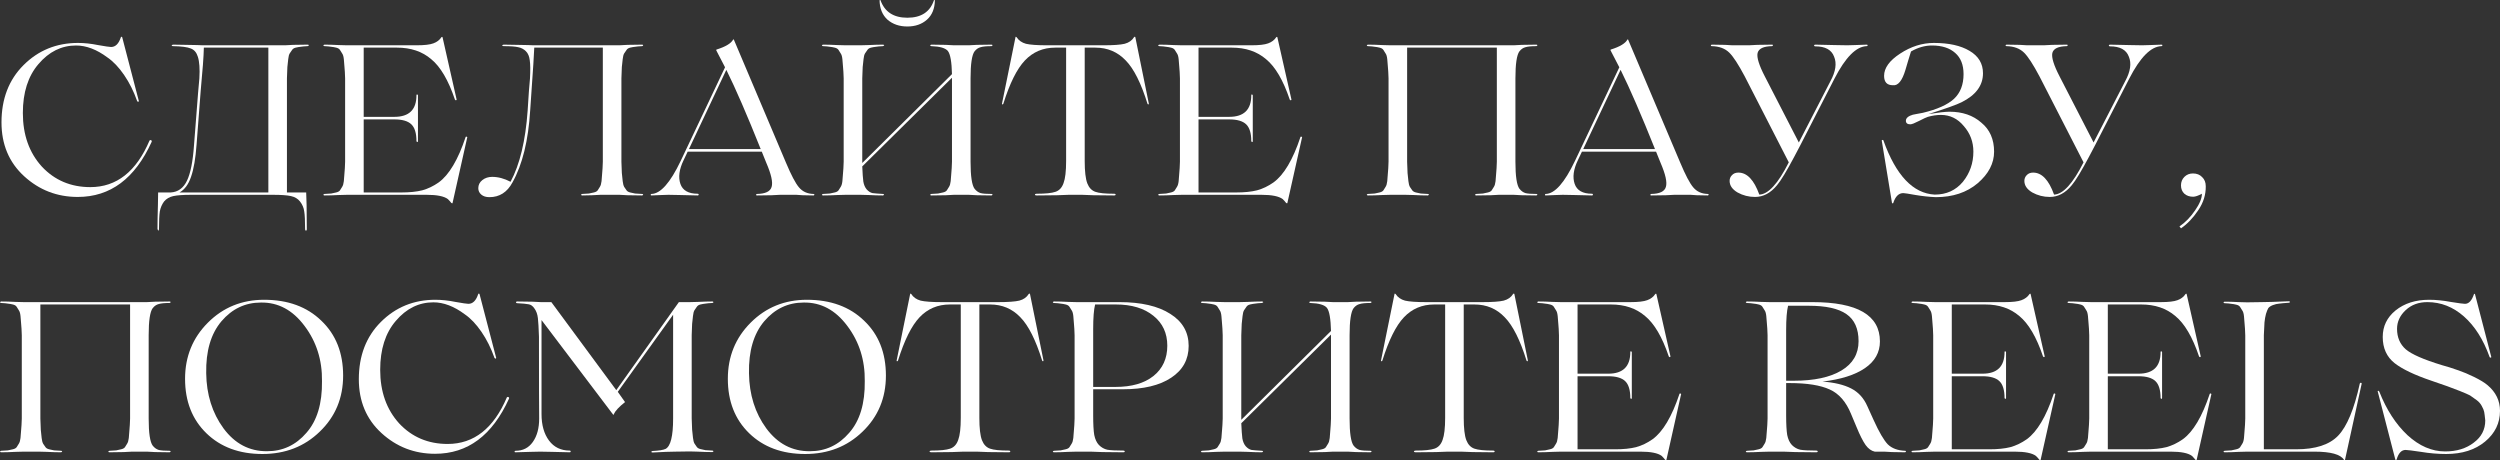 <?xml version="1.0" encoding="UTF-8"?> <svg xmlns="http://www.w3.org/2000/svg" viewBox="0 0 983.113 180.968" fill="none"><rect x="0" y="0" width="983.113" height="180.968" fill="#333333" stroke="none"/><path d="M30.576 77.448C22.456 77.448 15.428 74.732 9.492 69.3C3.556 63.868 0.588 56.812 0.588 48.132C0.588 38.892 3.472 31.388 9.24 25.62C15.064 19.796 22.204 16.884 30.66 16.884C33.18 16.884 35.812 17.164 38.556 17.724C41.412 18.228 43.12 18.48 43.68 18.48C45.416 18.48 46.704 17.192 47.544 14.616C47.712 14.392 47.88 14.392 48.048 14.616L54.6 39.732C54.6 39.844 54.544 39.928 54.432 39.984C54.376 40.04 54.292 40.04 54.18 39.984C54.068 39.928 53.984 39.844 53.928 39.732C52.584 35.924 50.876 32.508 48.804 29.484C46.732 26.46 44.548 24.164 42.252 22.596C38.052 19.46 33.936 17.892 29.904 17.892C24.192 17.892 19.264 20.328 15.12 25.2C11.032 29.96 8.988 36.372 8.988 44.436C8.988 53.004 11.48 60.032 16.464 65.52C21.504 70.896 27.86 73.584 35.532 73.584C45.836 73.584 53.592 67.48 58.8 55.272C59.024 55.048 59.248 55.02 59.472 55.188C59.696 55.3 59.752 55.496 59.64 55.776C53.088 70.224 43.4 77.448 30.576 77.448Z" fill="white"></path><path d="M120.986 17.556C121.266 17.556 121.434 17.64 121.49 17.808C121.434 17.92 121.266 18.032 120.986 18.144C119.754 18.2 118.83 18.284 118.214 18.396C117.654 18.452 117.01 18.564 116.282 18.732C115.61 18.9 115.134 19.208 114.854 19.656C114.574 20.048 114.266 20.496 113.93 21C113.65 21.448 113.454 22.204 113.342 23.268C113.23 24.276 113.118 25.312 113.006 26.376C112.95 27.44 112.894 28.924 112.838 30.828V75.684H120.398V75.432L120.566 80.64C120.622 84.112 120.65 87.248 120.65 90.048C120.65 90.384 120.594 90.58 120.482 90.636C120.37 90.748 120.258 90.748 120.146 90.636C120.034 90.524 119.978 90.328 119.978 90.048C119.978 86.8 119.866 84.504 119.642 83.16C119.474 81.76 118.914 80.444 117.962 79.212C117.122 78.148 115.946 77.448 114.434 77.112C112.922 76.776 110.57 76.608 107.378 76.608H75.206C72.014 76.608 69.662 76.776 68.15 77.112C66.638 77.448 65.434 78.148 64.538 79.212C63.698 80.332 63.138 81.62 62.857 83.076C62.634 84.532 62.522 86.856 62.522 90.048C62.522 90.384 62.438 90.608 62.27 90.72C62.158 90.608 62.046 90.384 61.934 90.048C61.934 87.248 61.99 84.112 62.102 80.64L62.186 75.432V75.684H67.142C69.997 75.516 72.126 73.976 73.526 71.064C74.926 68.152 75.85 63.476 76.298 57.036L77.894 36.54L78.398 30.828C78.622 27.076 78.426 24.248 77.81 22.344C77.306 20.664 76.382 19.572 75.038 19.068C73.694 18.508 71.342 18.2 67.982 18.144C67.758 18.144 67.59 18.06 67.478 17.892C67.534 17.78 67.702 17.668 67.982 17.556C69.662 17.556 71.398 17.584 73.19 17.64C74.982 17.64 76.466 17.668 77.642 17.724C78.818 17.78 79.518 17.808 79.742 17.808H112.166L115.274 17.64C117.346 17.584 119.25 17.556 120.986 17.556ZM70.586 75.684H105.53V18.732H80.162C80.106 21.98 79.686 27.72 78.902 35.952L77.306 56.784C76.914 62.272 76.186 66.528 75.122 69.552C74.114 72.52 72.602 74.564 70.586 75.684Z" fill="white"></path><path d="M183.092 53.928C183.204 53.648 183.428 53.648 183.764 53.928L177.968 79.8C177.912 80.024 177.744 80.024 177.465 79.8C177.185 79.408 176.736 78.904 176.12 78.288C174.608 77.168 171.837 76.608 167.804 76.608H136.472C136.416 76.608 135.352 76.636 133.28 76.692C131.208 76.804 129.304 76.86 127.568 76.86C127.401 76.86 127.261 76.776 127.149 76.608C127.205 76.44 127.345 76.328 127.568 76.272C128.801 76.216 129.696 76.16 130.256 76.104C130.873 75.992 131.516 75.852 132.189 75.684C132.916 75.516 133.42 75.236 133.7 74.844C133.981 74.396 134.261 73.948 134.541 73.5C134.876 72.996 135.1 72.24 135.212 71.232C135.324 70.168 135.408 69.104 135.464 68.04C135.576 66.976 135.66 65.492 135.716 63.588V30.828C135.66 28.924 135.576 27.44 135.464 26.376C135.408 25.312 135.324 24.276 135.212 23.268C135.1 22.204 134.876 21.448 134.541 21C134.261 20.496 133.981 20.048 133.7 19.656C133.42 19.208 132.916 18.9 132.189 18.732C131.516 18.564 130.873 18.452 130.256 18.396C129.696 18.284 128.801 18.2 127.568 18.144C127.401 18.144 127.261 18.06 127.149 17.892C127.205 17.724 127.345 17.612 127.568 17.556C129.304 17.556 131.208 17.612 133.28 17.724C135.352 17.78 136.416 17.808 136.472 17.808H163.856C166.881 17.808 169.064 17.556 170.409 17.052C171.809 16.548 172.872 15.736 173.601 14.616C173.769 14.448 173.909 14.448 174.021 14.616L179.564 39.144C179.564 39.256 179.508 39.34 179.397 39.396C179.341 39.452 179.257 39.452 179.145 39.396C179.033 39.34 178.949 39.256 178.893 39.144C176.316 31.528 173.208 26.236 169.568 23.268C166.04 20.244 161.56 18.732 156.128 18.732H143.025V45.948H155.12C160.889 45.948 163.772 43.12 163.772 37.464C163.772 37.24 163.856 37.128 164.024 37.128C164.192 37.184 164.304 37.296 164.361 37.464V55.524C164.361 55.748 164.276 55.86 164.108 55.86C163.94 55.804 163.828 55.692 163.772 55.524C163.772 52.388 163.101 50.176 161.756 48.888C160.412 47.6 158.2 46.956 155.12 46.956H143.025V75.684H157.809C161.057 75.684 163.8 75.404 166.04 74.844C168.281 74.228 170.437 73.192 172.508 71.736C176.596 68.768 180.124 62.832 183.092 53.928Z" fill="white"></path><path d="M252.515 76.272C252.74 76.272 252.88 76.356 252.935 76.524C252.88 76.692 252.74 76.804 252.515 76.86C250.835 76.86 248.932 76.832 246.804 76.776L243.612 76.608H237.732C237.564 76.608 237.032 76.608 236.136 76.608C235.296 76.664 234.176 76.72 232.776 76.776C231.432 76.832 230.144 76.86 228.912 76.86C228.744 76.86 228.604 76.776 228.492 76.608C228.548 76.44 228.688 76.328 228.912 76.272C230.144 76.216 231.04 76.16 231.6 76.104C232.216 75.992 232.86 75.852 233.532 75.684C234.26 75.516 234.764 75.236 235.044 74.844C235.324 74.396 235.604 73.948 235.884 73.5C236.22 72.996 236.444 72.24 236.556 71.232C236.668 70.168 236.752 69.104 236.808 68.04C236.92 66.976 237.004 65.492 237.06 63.588V18.732H210.096C209.984 21.644 209.62 27.384 209.004 35.952L208.5 43.344C207.772 55.272 205.448 64.736 201.528 71.736C199.456 75.6 196.432 77.532 192.456 77.532C191.112 77.532 190.048 77.196 189.264 76.524C188.48 75.852 188.088 75.012 188.088 74.004C188.088 72.716 188.62 71.652 189.684 70.812C190.748 69.972 192.036 69.552 193.548 69.552C195.9 69.552 198.308 70.196 200.772 71.484C204.412 64.708 206.652 55.384 207.492 43.512L207.996 35.784C208.22 33.264 208.36 31.612 208.416 30.828C208.584 27.636 208.556 25.284 208.332 23.772C208.164 22.204 207.66 21 206.82 20.16C205.98 19.32 204.972 18.788 203.796 18.564C202.62 18.284 200.716 18.144 198.084 18.144C197.748 18.144 197.552 18.06 197.496 17.892C197.44 17.836 197.524 17.752 197.748 17.64L198.084 17.556C199.708 17.556 201.416 17.584 203.208 17.64C205 17.64 206.484 17.668 207.66 17.724C208.836 17.78 209.536 17.808 209.76 17.808H243.612L246.804 17.64C248.932 17.584 250.835 17.556 252.515 17.556C252.74 17.556 252.88 17.64 252.935 17.808C252.88 17.976 252.74 18.088 252.515 18.144C251.285 18.2 250.36 18.284 249.744 18.396C249.184 18.452 248.54 18.564 247.812 18.732C247.14 18.9 246.664 19.208 246.384 19.656C246.104 20.048 245.796 20.496 245.46 21C245.18 21.448 244.984 22.204 244.872 23.268C244.76 24.276 244.648 25.312 244.536 26.376C244.48 27.44 244.424 28.924 244.368 30.828V63.588C244.424 65.492 244.48 66.976 244.536 68.04C244.648 69.104 244.76 70.168 244.872 71.232C244.984 72.24 245.18 72.996 245.46 73.5C245.796 73.948 246.104 74.396 246.384 74.844C246.664 75.236 247.14 75.516 247.812 75.684C248.54 75.852 249.184 75.992 249.744 76.104C250.36 76.16 251.285 76.216 252.515 76.272Z" fill="white"></path><path d="M319.895 76.272C320.175 76.272 320.288 76.384 320.233 76.608C320.175 76.776 320.065 76.86 319.895 76.86C318.666 76.86 317.236 76.832 315.614 76.776L313.176 76.608H306.707L303.433 76.776C301.248 76.832 299.316 76.86 297.636 76.86C297.414 76.86 297.301 76.776 297.301 76.608C297.356 76.44 297.469 76.328 297.636 76.272C300.996 76.216 302.928 75.292 303.433 73.5C303.993 71.708 303.293 68.544 301.333 64.008L299.568 59.64H270.42L268.825 63C267.088 66.584 266.668 69.692 267.565 72.324C268.46 74.9 270.727 76.188 274.369 76.188C274.537 76.188 274.649 76.244 274.704 76.356C274.759 76.468 274.759 76.58 274.704 76.692C274.649 76.804 274.537 76.86 274.369 76.86C273.079 76.86 270.757 76.804 267.395 76.692C265.715 76.636 264.203 76.608 262.861 76.608C262.076 76.608 261.181 76.636 260.171 76.692C258.269 76.804 256.924 76.86 256.139 76.86C255.972 76.86 255.889 76.776 255.889 76.608C255.889 76.384 255.972 76.272 256.139 76.272C259.724 76.216 263.561 71.904 267.648 63.336L285.12 26.46L281.676 19.824C281.621 19.656 281.648 19.544 281.761 19.488C285.345 18.368 287.527 17.052 288.312 15.54C288.367 15.484 288.452 15.484 288.565 15.54L309.059 63.924C311.132 68.852 312.841 72.1 314.184 73.668C315.584 75.348 317.488 76.216 319.895 76.272ZM270.925 58.632H299.148C293.772 45.192 289.265 34.804 285.625 27.468L270.925 58.632Z" fill="white"></path><path d="M345.884 0.084L346.219 0C347.844 4.648 351.371 6.972 356.803 6.972C362.292 6.972 365.792 4.648 367.304 0L367.639 0.084C367.584 3.388 366.546 5.936 364.532 7.728C362.514 9.52 359.94 10.416 356.803 10.416C353.668 10.416 351.064 9.52 348.991 7.728C346.974 5.88 345.939 3.332 345.884 0.084ZM389.898 76.272C390.123 76.272 390.263 76.356 390.318 76.524C390.263 76.692 390.123 76.804 389.898 76.86C388.218 76.86 386.316 76.832 384.186 76.776L380.994 76.608H375.115L371.923 76.776C369.796 76.832 367.891 76.86 366.211 76.86C365.987 76.86 365.847 76.776 365.792 76.608C365.847 76.44 365.987 76.328 366.211 76.272C367.444 76.216 368.339 76.16 368.899 76.104C369.516 75.992 370.158 75.852 370.831 75.684C371.558 75.516 372.063 75.236 372.343 74.844C372.623 74.396 372.903 73.948 373.183 73.5C373.52 72.996 373.743 72.24 373.855 71.232C373.968 70.168 374.05 69.104 374.108 68.04C374.22 66.976 374.303 65.492 374.36 63.588V30.576L339.08 65.436C339.19 68.124 339.33 70.112 339.5 71.4C339.723 72.688 340.17 73.724 340.843 74.508C341.572 75.292 342.327 75.768 343.112 75.936C343.952 76.048 345.324 76.16 347.227 76.272C347.452 76.272 347.592 76.356 347.647 76.524C347.592 76.692 347.452 76.804 347.227 76.86C345.547 76.86 343.672 76.804 341.6 76.692C339.528 76.636 338.463 76.608 338.408 76.608H332.526C332.471 76.608 331.406 76.636 329.334 76.692C327.264 76.804 325.36 76.86 323.622 76.86C323.455 76.86 323.315 76.776 323.202 76.608C323.26 76.44 323.4 76.328 323.622 76.272C324.855 76.216 325.752 76.16 326.312 76.104C326.927 75.992 327.572 75.852 328.244 75.684C328.972 75.516 329.474 75.236 329.754 74.844C330.034 74.396 330.314 73.948 330.596 73.5C330.931 72.996 331.156 72.24 331.266 71.232C331.379 70.168 331.464 69.104 331.519 68.04C331.631 66.976 331.716 65.492 331.771 63.588V30.828C331.716 28.924 331.631 27.44 331.519 26.376C331.464 25.312 331.379 24.276 331.266 23.268C331.156 22.204 330.931 21.448 330.596 21C330.314 20.496 330.034 20.048 329.754 19.656C329.474 19.208 328.972 18.9 328.244 18.732C327.572 18.564 326.927 18.452 326.312 18.396C325.752 18.284 324.855 18.2 323.622 18.144C323.455 18.144 323.315 18.06 323.202 17.892C323.26 17.724 323.4 17.612 323.622 17.556C325.36 17.556 327.264 17.612 329.334 17.724C331.406 17.78 332.471 17.808 332.526 17.808H338.408C338.463 17.808 339.528 17.78 341.6 17.724C343.672 17.612 345.547 17.556 347.227 17.556C347.452 17.556 347.619 17.64 347.732 17.808C347.674 17.92 347.507 18.032 347.227 18.144C345.994 18.2 345.072 18.284 344.455 18.396C343.895 18.452 343.252 18.564 342.522 18.732C341.852 18.9 341.375 19.208 341.095 19.656C340.815 20.048 340.508 20.496 340.17 21C339.89 21.448 339.695 22.204 339.583 23.268C339.47 24.276 339.36 25.312 339.248 26.376C339.19 27.44 339.135 28.924 339.08 30.828V64.092L374.36 29.148C374.248 24.332 373.715 21.308 372.763 20.076C371.811 18.9 369.626 18.256 366.211 18.144C365.987 18.144 365.847 18.06 365.792 17.892C365.847 17.724 365.987 17.612 366.211 17.556C367.891 17.556 369.796 17.584 371.923 17.64L375.115 17.808H380.994L384.186 17.64C386.316 17.584 388.218 17.556 389.898 17.556C390.123 17.556 390.263 17.64 390.318 17.808C390.263 17.976 390.123 18.088 389.898 18.144C387.938 18.144 386.511 18.284 385.616 18.564C384.719 18.788 383.934 19.32 383.264 20.16C382.199 21.56 381.667 25.116 381.667 30.828V63.588C381.667 69.3 382.199 72.856 383.264 74.256C383.934 75.096 384.719 75.656 385.616 75.936C386.511 76.16 387.938 76.272 389.898 76.272Z" fill="white"></path><path d="M425.546 76.608H420.254L415.72 76.776C412.75 76.832 410.063 76.86 407.656 76.86C407.206 76.86 406.983 76.748 406.983 76.524C407.038 76.3 407.263 76.188 407.656 76.188C411.128 76.188 413.59 75.936 415.047 75.432C416.559 74.928 417.622 73.78 418.239 71.988C418.912 70.196 419.247 67.312 419.247 63.336V18.732H414.962C410.203 18.732 406.226 20.412 403.034 23.772C399.899 27.076 397.07 32.76 394.55 40.824C394.438 40.992 394.298 41.076 394.13 41.076C394.018 41.02 393.99 40.88 394.048 40.656L399.339 14.616C399.394 14.392 399.534 14.392 399.759 14.616C400.599 15.904 401.832 16.772 403.454 17.22C405.134 17.612 407.878 17.808 411.688 17.808H434.03C437.839 17.808 440.584 17.612 442.263 17.22C443.943 16.772 445.175 15.904 445.958 14.616C446.183 14.392 446.35 14.392 446.463 14.616L451.755 40.656C451.81 40.88 451.755 41.02 451.587 41.076C451.475 41.076 451.362 40.992 451.25 40.824C448.73 32.704 445.875 27.02 442.683 23.772C439.491 20.412 435.514 18.732 430.755 18.732H426.556V63.336C426.556 67.368 426.891 70.28 427.563 72.072C428.235 73.808 429.298 74.928 430.755 75.432C432.155 75.936 434.619 76.188 438.146 76.188C438.371 76.188 438.539 76.244 438.651 76.356C438.764 76.468 438.764 76.58 438.651 76.692C438.594 76.804 438.426 76.86 438.146 76.86C435.739 76.86 433.022 76.832 429.998 76.776L425.546 76.608Z" fill="white"></path><path d="M511.381 53.928C511.494 53.648 511.719 53.648 512.054 53.928L506.257 79.8C506.202 80.024 506.035 80.024 505.755 79.8C505.475 79.408 505.025 78.904 504.41 78.288C502.897 77.168 500.125 76.608 496.093 76.608H464.763C464.705 76.608 463.64 76.636 461.571 76.692C459.498 76.804 457.594 76.86 455.856 76.86C455.689 76.86 455.549 76.776 455.437 76.608C455.494 76.44 455.634 76.328 455.856 76.272C457.089 76.216 457.986 76.16 458.546 76.104C459.161 75.992 459.806 75.852 460.478 75.684C461.206 75.516 461.711 75.236 461.991 74.844C462.271 74.396 462.551 73.948 462.831 73.5C463.165 72.996 463.39 72.24 463.5 71.232C463.613 70.168 463.698 69.104 463.753 68.04C463.865 66.976 463.95 65.492 464.005 63.588V30.828C463.95 28.924 463.865 27.44 463.753 26.376C463.698 25.312 463.613 24.276 463.5 23.268C463.39 22.204 463.165 21.448 462.831 21C462.551 20.496 462.271 20.048 461.991 19.656C461.711 19.208 461.206 18.9 460.478 18.732C459.806 18.564 459.161 18.452 458.546 18.396C457.986 18.284 457.089 18.2 455.856 18.144C455.689 18.144 455.549 18.06 455.437 17.892C455.494 17.724 455.634 17.612 455.856 17.556C457.594 17.556 459.498 17.612 461.571 17.724C463.64 17.78 464.705 17.808 464.763 17.808H492.146C495.169 17.808 497.353 17.556 498.698 17.052C500.098 16.548 501.163 15.736 501.89 14.616C502.058 14.448 502.198 14.448 502.31 14.616L507.854 39.144C507.854 39.256 507.797 39.34 507.687 39.396C507.629 39.452 507.547 39.452 507.434 39.396C507.322 39.34 507.237 39.256 507.182 39.144C504.605 31.528 501.498 26.236 497.858 23.268C494.329 20.244 489.849 18.732 484.418 18.732H471.314V45.948H483.41C489.177 45.948 492.061 43.12 492.061 37.464C492.061 37.24 492.146 37.128 492.314 37.128C492.481 37.184 492.594 37.296 492.649 37.464V55.524C492.649 55.748 492.566 55.86 492.396 55.86C492.229 55.804 492.116 55.692 492.061 55.524C492.061 52.388 491.389 50.176 490.047 48.888C488.702 47.6 486.49 46.956 483.41 46.956H471.314V75.684H486.097C489.347 75.684 492.089 75.404 494.329 74.844C496.571 74.228 498.726 73.192 500.798 71.736C504.885 68.768 508.414 62.832 511.381 53.928Z" fill="white"></path><path d="M604.166 76.272C604.388 76.272 604.528 76.356 604.586 76.524C604.528 76.692 604.388 76.804 604.166 76.86C602.486 76.86 600.581 76.832 598.454 76.776L595.262 76.608H589.38L586.188 76.776C584.061 76.832 582.156 76.86 580.477 76.86C580.252 76.86 580.114 76.776 580.057 76.608C580.114 76.44 580.252 76.328 580.477 76.272C581.709 76.216 582.604 76.16 583.164 76.104C583.781 75.992 584.426 75.852 585.096 75.684C585.826 75.516 586.328 75.236 586.608 74.844C586.888 74.396 587.168 73.948 587.448 73.5C587.786 72.996 588.008 72.24 588.121 71.232C588.233 70.168 588.318 69.104 588.373 68.04C588.486 66.976 588.568 65.492 588.625 63.588V18.732H553.345V63.588C553.4 65.492 553.458 66.976 553.513 68.04C553.625 69.104 553.738 70.168 553.848 71.232C553.96 72.24 554.158 72.996 554.438 73.5C554.773 73.948 555.08 74.396 555.36 74.844C555.64 75.236 556.118 75.516 556.79 75.684C557.517 75.852 558.16 75.992 558.72 76.104C559.337 76.16 560.262 76.216 561.492 76.272C561.717 76.272 561.857 76.356 561.912 76.524C561.857 76.692 561.717 76.804 561.492 76.86C559.812 76.86 557.937 76.804 555.865 76.692C553.793 76.636 552.728 76.608 552.673 76.608H546.794C546.736 76.608 545.674 76.636 543.602 76.692C541.53 76.804 539.625 76.86 537.89 76.86C537.72 76.86 537.58 76.776 537.47 76.608C537.525 76.44 537.665 76.328 537.89 76.272C539.12 76.216 540.017 76.16 540.577 76.104C541.192 75.992 541.837 75.852 542.509 75.684C543.237 75.516 543.742 75.236 544.022 74.844C544.302 74.396 544.582 73.948 544.862 73.5C545.197 72.996 545.422 72.24 545.534 71.232C545.644 70.168 545.729 69.104 545.784 68.04C545.896 66.976 545.981 65.492 546.036 63.588V30.828C545.981 28.924 545.896 27.44 545.784 26.376C545.729 25.312 545.644 24.276 545.534 23.268C545.422 22.204 545.197 21.448 544.862 21C544.582 20.496 544.302 20.048 544.022 19.656C543.742 19.208 543.237 18.9 542.509 18.732C541.837 18.564 541.192 18.452 540.577 18.396C540.017 18.284 539.12 18.2 537.89 18.144C537.72 18.144 537.58 18.06 537.47 17.892C537.525 17.724 537.665 17.612 537.89 17.556C539.625 17.556 541.53 17.612 543.602 17.724C545.674 17.78 546.736 17.808 546.794 17.808H595.262L598.454 17.64C600.581 17.584 602.486 17.556 604.166 17.556C604.388 17.556 604.528 17.64 604.586 17.808C604.528 17.976 604.388 18.088 604.166 18.144C602.206 18.144 600.776 18.284 599.881 18.564C598.984 18.788 598.202 19.32 597.529 20.16C596.464 21.56 595.932 25.116 595.932 30.828V63.588C595.932 69.3 596.464 72.856 597.529 74.256C598.202 75.096 598.984 75.656 599.881 75.936C600.776 76.16 602.206 76.272 604.166 76.272Z" fill="white"></path><path d="M671.564 76.272C671.844 76.272 671.956 76.384 671.901 76.608C671.844 76.776 671.731 76.86 671.564 76.86C670.332 76.86 668.904 76.832 667.28 76.776L664.845 76.608H658.376L655.101 76.776C652.917 76.832 650.984 76.86 649.305 76.86C649.08 76.86 648.97 76.776 648.97 76.608C649.025 76.44 649.137 76.328 649.305 76.272C652.664 76.216 654.596 75.292 655.101 73.5C655.661 71.708 654.961 68.544 653.002 64.008L651.237 59.64H622.088L620.494 63C618.756 66.584 618.336 69.692 619.231 72.324C620.129 74.9 622.396 76.188 626.035 76.188C626.205 76.188 626.315 76.244 626.373 76.356C626.428 76.468 626.428 76.58 626.373 76.692C626.315 76.804 626.205 76.86 626.035 76.86C624.748 76.86 622.423 76.804 619.064 76.692C617.384 76.636 615.872 76.608 614.529 76.608C613.744 76.608 612.85 76.636 611.84 76.692C609.938 76.804 608.593 76.86 607.808 76.86C607.64 76.86 607.555 76.776 607.555 76.608C607.555 76.384 607.64 76.272 607.808 76.272C611.392 76.216 615.229 71.904 619.316 63.336L636.789 26.46L633.344 19.824C633.289 19.656 633.317 19.544 633.429 19.488C637.011 18.368 639.196 17.052 639.981 15.54C640.036 15.484 640.121 15.484 640.233 15.54L660.728 63.924C662.8 68.852 664.507 72.1 665.852 73.668C667.252 75.348 669.157 76.216 671.564 76.272ZM622.593 58.632H650.817C645.44 45.192 640.933 34.804 637.291 27.468L622.593 58.632Z" fill="white"></path><path d="M734.09 17.556C734.37 17.556 734.483 17.668 734.428 17.892C734.37 18.06 734.26 18.144 734.09 18.144C729.948 18.256 725.719 22.512 721.407 30.912L707.966 57.12L705.532 61.74C702.562 67.34 700.322 71.036 698.81 72.828C696.29 75.908 693.408 77.448 690.159 77.448C687.694 77.448 685.4 76.86 683.272 75.684C681.2 74.452 680.163 72.94 680.163 71.148C680.163 70.252 680.47 69.496 681.088 68.88C681.703 68.208 682.542 67.872 683.607 67.872C687.024 67.872 689.766 70.756 691.839 76.524C695.368 76.412 699.23 72.184 703.432 63.84L686.127 30.072C683.607 25.312 681.563 22.176 679.995 20.664C678.316 19.04 676.018 18.2 673.106 18.144C672.884 18.144 672.771 18.06 672.771 17.892C672.826 17.724 672.939 17.612 673.106 17.556C674.619 17.556 676.356 17.584 678.316 17.64L681.255 17.808H687.807L691.084 17.64C693.268 17.584 695.198 17.556 696.88 17.556C697.103 17.556 697.215 17.64 697.215 17.808C697.16 17.976 697.048 18.088 696.88 18.144C693.518 18.2 691.616 19.096 691.166 20.832C690.776 22.568 691.726 25.648 694.023 30.072L707.379 56.028L719.812 31.92C721.884 28.112 722.359 24.892 721.24 22.26C720.232 19.572 717.768 18.228 713.848 18.228C713.678 18.228 713.538 18.172 713.428 18.06C713.371 17.948 713.371 17.836 713.428 17.724C713.538 17.612 713.678 17.556 713.848 17.556C715.248 17.556 717.795 17.612 721.492 17.724C723.339 17.78 724.991 17.808 726.446 17.808C727.344 17.808 728.351 17.78 729.471 17.724C731.711 17.612 733.25 17.556 734.09 17.556Z" fill="white"></path><path d="M784.168 59.64C784.168 64.232 782.014 68.376 777.702 72.072C773.39 75.712 767.901 77.532 761.236 77.532C758.662 77.42 756.03 77.14 753.34 76.692C750.54 76.188 748.918 75.936 748.468 75.936C746.676 75.936 745.361 77.224 744.521 79.8C744.464 79.968 744.381 80.024 744.269 79.968C744.156 79.968 744.074 79.912 744.016 79.8L739.984 55.272C739.984 55.104 740.097 55.02 740.322 55.02C740.544 55.02 740.657 55.104 740.657 55.272C745.586 68.992 752.305 76.076 760.817 76.524C765.408 76.524 769.105 74.844 771.905 71.484C774.65 68.068 776.022 64.12 776.022 59.64C776.022 55.776 774.762 52.416 772.24 49.56C769.833 46.648 766.838 45.192 763.254 45.192C761.629 45.192 759.922 45.444 758.129 45.948C757.569 46.116 756.422 46.648 754.685 47.544C752.95 48.44 751.8 48.888 751.24 48.888C750.066 48.888 749.478 48.412 749.478 47.46C749.478 46.676 750.008 46.032 751.073 45.528C751.8 45.192 752.613 44.968 753.51 44.856L756.197 44.352C761.796 43.008 765.858 41.188 768.378 38.892C770.898 36.54 772.157 33.292 772.157 29.148C772.157 25.508 771.065 22.736 768.88 20.832C766.698 18.872 763.646 17.892 759.724 17.892C756.982 17.892 754.237 18.676 751.493 20.244C751.325 20.804 750.96 21.98 750.4 23.772C749.898 25.564 749.533 26.796 749.308 27.468C748.021 31.78 746.369 33.796 744.354 33.516C742.057 33.516 740.909 32.284 740.909 29.82C740.909 26.74 743.009 23.828 747.208 21.084C751.465 18.284 755.89 16.884 760.482 16.884C766.361 16.884 771.038 17.92 774.51 19.992C778.037 22.064 779.801 25.004 779.801 28.812C779.801 33.628 776.974 37.436 771.318 40.236C769.413 41.188 765.101 42.728 758.382 44.856C762.246 44.24 764.988 43.932 766.613 43.932C771.71 43.932 775.882 45.36 779.129 48.216C782.488 50.96 784.168 54.768 784.168 59.64Z" fill="white"></path><path d="M850.002 17.556C850.282 17.556 850.394 17.668 850.337 17.892C850.282 18.06 850.169 18.144 850.002 18.144C845.857 18.256 841.63 22.512 837.318 30.912L823.878 57.12L821.441 61.74C818.473 67.34 816.234 71.036 814.721 72.828C812.202 75.908 809.317 77.448 806.07 77.448C803.606 77.448 801.308 76.86 799.181 75.684C797.109 74.452 796.074 72.94 796.074 71.148C796.074 70.252 796.382 69.496 796.996 68.88C797.614 68.208 798.454 67.872 799.519 67.872C802.933 67.872 805.678 70.756 807.75 76.524C811.277 76.412 815.141 72.184 819.341 63.84L802.038 30.072C799.519 25.312 797.474 22.176 795.907 20.664C794.224 19.04 791.93 18.2 789.018 18.144C788.793 18.144 788.683 18.06 788.683 17.892C788.738 17.724 788.85 17.612 789.018 17.556C790.53 17.556 792.265 17.584 794.224 17.64L797.166 17.808H803.718L806.993 17.64C809.177 17.584 811.109 17.556 812.789 17.556C813.014 17.556 813.124 17.64 813.124 17.808C813.069 17.976 812.957 18.088 812.789 18.144C809.43 18.2 807.525 19.096 807.078 20.832C806.685 22.568 807.637 25.648 809.935 30.072L823.29 56.028L835.721 31.92C837.793 28.112 838.268 24.892 837.148 22.26C836.141 19.572 833.676 18.228 829.757 18.228C829.589 18.228 829.449 18.172 829.337 18.06C829.282 17.948 829.282 17.836 829.337 17.724C829.449 17.612 829.589 17.556 829.757 17.556C831.157 17.556 833.706 17.612 837.401 17.724C839.251 17.78 840.9 17.808 842.358 17.808C843.253 17.808 844.262 17.78 845.382 17.724C847.622 17.612 849.162 17.556 850.002 17.556Z" fill="white"></path><path d="M857.661 89.796L857.071 89.04C859.368 87.472 861.41 85.372 863.202 82.74C864.994 80.164 865.892 77.98 865.892 76.188C864.435 76.972 863.287 77.364 862.447 77.364C861.048 77.364 859.9 76.972 859.003 76.188C858.108 75.348 857.661 74.256 857.661 72.912C857.661 71.568 858.108 70.448 859.003 69.552C859.9 68.656 861.02 68.208 862.362 68.208C863.875 68.208 865.079 68.684 865.974 69.636C866.927 70.532 867.404 71.736 867.404 73.248C867.459 76.552 866.479 79.688 864.462 82.656C862.447 85.68 860.18 88.06 857.661 89.796Z" fill="white"></path><path d="M66.696 177.272C66.92 177.272 67.06 177.356 67.116 177.524C67.06 177.692 66.92 177.804 66.696 177.86C65.016 177.86 63.112 177.832 60.984 177.776L57.792 177.608H51.912L48.72 177.776C46.592 177.832 44.688 177.86 43.008 177.86C42.784 177.86 42.644 177.776 42.588 177.608C42.644 177.44 42.784 177.328 43.008 177.272C44.24 177.216 45.136 177.16 45.696 177.104C46.312 176.992 46.956 176.852 47.628 176.684C48.356 176.516 48.86 176.236 49.14 175.844C49.42 175.396 49.7 174.948 49.98 174.5C50.316 173.996 50.54 173.24 50.652 172.232C50.764 171.168 50.848 170.104 50.904 169.04C51.016 167.976 51.1 166.492 51.156 164.588V119.732H15.876V164.588C15.932 166.492 15.988 167.976 16.044 169.04C16.156 170.104 16.268 171.168 16.38 172.232C16.492 173.24 16.688 173.996 16.968 174.5C17.304 174.948 17.612 175.396 17.892 175.844C18.172 176.236 18.648 176.516 19.32 176.684C20.048 176.852 20.692 176.992 21.252 177.104C21.868 177.16 22.792 177.216 24.024 177.272C24.248 177.272 24.388 177.356 24.444 177.524C24.388 177.692 24.248 177.804 24.024 177.86C22.344 177.86 20.468 177.804 18.396 177.692C16.324 177.636 15.26 177.608 15.204 177.608H9.324C9.268 177.608 8.204 177.636 6.132 177.692C4.06 177.804 2.156 177.86 0.42 177.86C0.252 177.86 0.112 177.776 0 177.608C0.056 177.44 0.196 177.328 0.42 177.272C1.652 177.216 2.548 177.16 3.108 177.104C3.724 176.992 4.368 176.852 5.04 176.684C5.768 176.516 6.272 176.236 6.552 175.844C6.832 175.396 7.112 174.948 7.392 174.5C7.728 173.996 7.952 173.24 8.064 172.232C8.176 171.168 8.26 170.104 8.316 169.04C8.428 167.976 8.512 166.492 8.568 164.588V131.828C8.512 129.924 8.428 128.44 8.316 127.376C8.26 126.312 8.176 125.276 8.064 124.268C7.952 123.204 7.728 122.448 7.392 122C7.112 121.496 6.832 121.048 6.552 120.656C6.272 120.208 5.768 119.9 5.04 119.732C4.368 119.564 3.724 119.452 3.108 119.396C2.548 119.284 1.652 119.2 0.42 119.144C0.252 119.144 0.112 119.06 0 118.892C0.056 118.724 0.196 118.612 0.42 118.556C2.156 118.556 4.06 118.612 6.132 118.724C8.204 118.78 9.268 118.808 9.324 118.808H57.792L60.984 118.64C63.112 118.584 65.016 118.556 66.696 118.556C66.92 118.556 67.06 118.64 67.116 118.808C67.06 118.976 66.92 119.088 66.696 119.144C64.736 119.144 63.308 119.284 62.412 119.564C61.516 119.788 60.732 120.32 60.06 121.16C58.996 122.56 58.464 126.116 58.464 131.828V164.588C58.464 170.3 58.996 173.856 60.06 175.256C60.732 176.096 61.516 176.656 62.412 176.936C63.308 177.16 64.736 177.272 66.696 177.272Z" fill="white"></path><path d="M103.856 117.884C113.207 117.884 120.711 120.628 126.368 126.116C132.08 131.548 134.935 138.744 134.935 147.704C134.935 156.496 131.884 163.832 125.779 169.712C119.732 175.592 112.2 178.532 103.184 178.532C94.112 178.532 86.775 175.816 81.175 170.384C75.575 164.952 72.776 157.812 72.776 148.964C72.776 140.228 75.771 132.864 81.764 126.872C87.756 120.88 95.119 117.884 103.856 117.884ZM105.032 177.44C111.192 177.44 116.344 175.032 120.487 170.216C124.688 165.456 126.732 158.68 126.62 149.888C126.732 141.6 124.435 134.348 119.732 128.132C115.083 121.916 109.372 118.864 102.595 118.976C96.436 118.976 91.256 121.44 87.056 126.368C82.911 131.296 80.923 138.1 81.091 146.78C81.203 155.18 83.472 162.404 87.896 168.452C92.376 174.5 98.088 177.496 105.032 177.44Z" fill="white"></path><path d="M171.096 178.448C162.976 178.448 155.948 175.732 150.012 170.3C144.076 164.868 141.108 157.812 141.108 149.132C141.108 139.892 143.992 132.388 149.76 126.62C155.584 120.796 162.724 117.884 171.18 117.884C173.7 117.884 176.332 118.164 179.076 118.724C181.932 119.228 183.64 119.48 184.2 119.48C185.936 119.48 187.224 118.192 188.064 115.616C188.232 115.392 188.4 115.392 188.567 115.616L195.12 140.732C195.12 140.844 195.064 140.928 194.952 140.984C194.896 141.04 194.812 141.04 194.7 140.984C194.588 140.928 194.504 140.844 194.448 140.732C193.104 136.924 191.396 133.508 189.324 130.484C187.252 127.46 185.067 125.164 182.772 123.596C178.572 120.46 174.456 118.892 170.424 118.892C164.712 118.892 159.783 121.328 155.64 126.2C151.552 130.96 149.508 137.372 149.508 145.436C149.508 154.004 152 161.032 156.984 166.52C162.024 171.896 168.38 174.584 176.051 174.584C186.356 174.584 194.112 168.48 199.319 156.272C199.544 156.048 199.768 156.02 199.992 156.188C200.216 156.3 200.272 156.496 200.16 156.776C193.608 171.224 183.92 178.448 171.096 178.448Z" fill="white"></path><path d="M280.153 177.188C280.321 177.188 280.461 177.272 280.573 177.44C280.518 177.608 280.378 177.72 280.153 177.776C278.474 177.776 276.569 177.72 274.442 177.608C272.37 177.552 271.305 177.524 271.25 177.524L265.453 177.608C265.173 177.608 263.998 177.636 261.926 177.692C259.909 177.804 258.117 177.888 256.549 177.944C256.324 177.944 256.184 177.86 256.129 177.692C256.184 177.524 256.324 177.412 256.549 177.356C259.069 177.244 260.806 176.964 261.756 176.516C263.718 175.452 264.698 171.476 264.698 164.588V123.764L242.941 154.088L245.797 158.12C243.445 159.968 241.961 161.564 241.345 162.908C241.233 163.244 241.121 163.244 241.009 162.908L212.953 125.864V162.824C212.953 167.136 213.933 170.608 215.893 173.24C217.853 175.872 220.569 177.188 224.041 177.188C224.209 177.188 224.321 177.244 224.377 177.356C224.433 177.468 224.433 177.58 224.377 177.692C224.321 177.804 224.209 177.86 224.041 177.86C222.809 177.86 220.457 177.804 216.985 177.692C215.305 177.636 213.793 177.608 212.449 177.608C211.329 177.608 210.041 177.636 208.585 177.692C205.785 177.804 203.825 177.86 202.705 177.86C202.425 177.86 202.313 177.748 202.369 177.524C202.425 177.356 202.537 177.272 202.705 177.272C205.617 177.272 207.885 176.124 209.509 173.828C211.189 171.476 212.029 168.396 212.029 164.588C211.973 160.388 211.945 149.664 211.945 132.416C211.833 129 211.693 126.564 211.525 125.108C211.357 123.596 210.909 122.336 210.181 121.328C209.509 120.32 208.725 119.76 207.829 119.648C206.989 119.48 205.505 119.34 203.377 119.228C203.209 119.228 203.069 119.172 202.957 119.06C202.901 118.948 202.901 118.836 202.957 118.724C203.069 118.612 203.209 118.556 203.377 118.556C205.169 118.556 207.157 118.584 209.341 118.64L212.701 118.808H216.817L242.353 153.416L266.965 118.808H271.25C271.305 118.808 272.37 118.78 274.442 118.724C276.569 118.612 278.474 118.556 280.153 118.556C280.321 118.556 280.461 118.64 280.573 118.808C280.518 118.976 280.378 119.088 280.153 119.144C278.921 119.2 277.996 119.284 277.381 119.396C276.821 119.452 276.177 119.564 275.449 119.732C274.777 119.9 274.302 120.208 274.022 120.656C273.742 121.048 273.434 121.496 273.097 122C272.817 122.448 272.622 123.204 272.51 124.268C272.397 125.276 272.285 126.312 272.172 127.376C272.117 128.44 272.062 129.924 272.005 131.828V164.504C272.062 166.408 272.117 167.892 272.172 168.956C272.285 170.02 272.397 171.084 272.51 172.148C272.622 173.156 272.817 173.912 273.097 174.416C273.434 174.864 273.742 175.312 274.022 175.76C274.302 176.152 274.777 176.432 275.449 176.6C276.177 176.768 276.821 176.908 277.381 177.02C277.996 177.076 278.921 177.132 280.153 177.188Z" fill="white"></path><path d="M317.301 117.884C326.652 117.884 334.156 120.628 339.813 126.116C345.524 131.548 348.381 138.744 348.381 147.704C348.381 156.496 345.329 163.832 339.225 169.712C333.176 175.592 325.645 178.532 316.628 178.532C307.557 178.532 300.221 175.816 294.621 170.384C289.02 164.952 286.22 157.812 286.22 148.964C286.22 140.228 289.217 132.864 295.209 126.872C301.201 120.88 308.565 117.884 317.301 117.884ZM318.478 177.44C324.637 177.44 329.789 175.032 333.933 170.216C338.133 165.456 340.178 158.68 340.065 149.888C340.178 141.6 337.88 134.348 333.176 128.132C328.529 121.916 322.818 118.864 316.041 118.976C309.882 118.976 304.7 121.44 300.501 126.368C296.356 131.296 294.369 138.1 294.536 146.78C294.649 155.18 296.916 162.404 301.341 168.452C305.82 174.5 311.534 177.496 318.478 177.44Z" fill="white"></path><path d="M384.121 177.608H378.83L374.293 177.776C371.326 177.832 368.636 177.86 366.229 177.86C365.782 177.86 365.557 177.748 365.557 177.524C365.614 177.3 365.837 177.188 366.229 177.188C369.701 177.188 372.166 176.936 373.62 176.432C375.133 175.928 376.198 174.78 376.813 172.988C377.485 171.196 377.82 168.312 377.82 164.336V119.732H373.538C368.776 119.732 364.802 121.412 361.61 124.772C358.473 128.076 355.645 133.76 353.126 141.824C353.013 141.992 352.873 142.076 352.706 142.076C352.593 142.02 352.566 141.88 352.621 141.656L357.913 115.616C357.97 115.392 358.11 115.392 358.333 115.616C359.172 116.904 360.405 117.772 362.03 118.22C363.709 118.612 366.454 118.808 370.261 118.808H392.605C396.412 118.808 399.157 118.612 400.837 118.22C402.516 117.772 403.749 116.904 404.534 115.616C404.756 115.392 404.926 115.392 405.036 115.616L410.328 141.656C410.385 141.88 410.328 142.02 410.16 142.076C410.048 142.076 409.938 141.992 409.825 141.824C407.306 133.704 404.449 128.02 401.257 124.772C398.065 121.412 394.09 119.732 389.328 119.732H385.129V164.336C385.129 168.368 385.464 171.28 386.136 173.072C386.809 174.808 387.873 175.928 389.328 176.432C390.728 176.936 393.193 177.188 396.72 177.188C396.945 177.188 397.112 177.244 397.225 177.356C397.337 177.468 397.337 177.58 397.225 177.692C397.17 177.804 397.002 177.86 396.72 177.86C394.313 177.86 391.598 177.832 388.573 177.776L384.121 177.608Z" fill="white"></path><path d="M441.563 153.08H429.888V163.328C429.888 166.8 430.028 169.376 430.308 171.056C430.645 172.736 431.26 174.052 432.155 175.004C433.107 175.956 434.2 176.572 435.432 176.852C436.719 177.076 438.819 177.188 441.731 177.188C441.956 177.188 442.123 177.244 442.236 177.356C442.348 177.468 442.348 177.58 442.236 177.692C442.181 177.804 442.011 177.86 441.731 177.86C439.269 177.86 436.524 177.832 433.5 177.776L428.88 177.608H423.336C423.281 177.608 422.216 177.636 420.144 177.692C418.072 177.804 416.167 177.86 414.432 177.86C414.265 177.86 414.125 177.776 414.012 177.608C414.067 177.44 414.207 177.328 414.432 177.272C415.665 177.216 416.559 177.16 417.119 177.104C417.737 176.992 418.379 176.852 419.052 176.684C419.779 176.516 420.284 176.236 420.564 175.844C420.844 175.396 421.124 174.948 421.404 174.5C421.739 173.996 421.964 173.24 422.076 172.232C422.189 171.168 422.271 170.104 422.329 169.04C422.439 167.976 422.524 166.492 422.579 164.588V131.828C422.524 129.924 422.439 128.44 422.329 127.376C422.271 126.312 422.189 125.276 422.076 124.268C421.964 123.204 421.739 122.448 421.404 122C421.124 121.496 420.844 121.048 420.564 120.656C420.284 120.208 419.779 119.9 419.052 119.732C418.379 119.564 417.737 119.452 417.119 119.396C416.559 119.284 415.665 119.2 414.432 119.144C414.265 119.144 414.125 119.06 414.012 118.892C414.067 118.724 414.207 118.612 414.432 118.556C416.167 118.556 418.072 118.612 420.144 118.724C422.216 118.78 423.281 118.808 423.336 118.808H440.219C448.732 118.808 455.397 120.348 460.211 123.428C465.028 126.452 467.435 130.652 467.435 136.028C467.435 141.348 465.14 145.52 460.548 148.544C456.011 151.568 449.685 153.08 441.563 153.08ZM438.791 119.732H430.645C430.14 121.748 429.888 124.968 429.888 129.392V152.156H438.624C445.008 152.156 449.992 150.728 453.577 147.872C457.216 144.96 459.036 140.984 459.036 135.944C459.036 131.016 457.216 127.096 453.577 124.184C449.935 121.216 445.008 119.732 438.791 119.732Z" fill="white"></path><path d="M538.95 177.272C539.175 177.272 539.315 177.356 539.37 177.524C539.315 177.692 539.175 177.804 538.95 177.86C537.27 177.86 535.365 177.832 533.238 177.776L530.046 177.608H524.167L520.975 177.776C518.845 177.832 516.943 177.86 515.263 177.86C515.038 177.86 514.898 177.776 514.843 177.608C514.898 177.44 515.038 177.328 515.263 177.272C516.493 177.216 517.39 177.16 517.95 177.104C518.565 176.992 519.21 176.852 519.883 176.684C520.61 176.516 521.115 176.236 521.395 175.844C521.675 175.396 521.955 174.948 522.235 174.5C522.57 173.996 522.795 173.24 522.907 172.232C523.017 171.168 523.102 170.104 523.157 169.04C523.27 167.976 523.355 166.492 523.41 164.588V131.576L488.129 166.436C488.242 169.124 488.382 171.112 488.549 172.4C488.774 173.688 489.222 174.724 489.894 175.508C490.622 176.292 491.379 176.768 492.161 176.936C493.001 177.048 494.374 177.16 496.278 177.272C496.501 177.272 496.641 177.356 496.698 177.524C496.641 177.692 496.501 177.804 496.278 177.86C494.599 177.86 492.721 177.804 490.649 177.692C488.577 177.636 487.515 177.608 487.457 177.608H481.578C481.523 177.608 480.458 177.636 478.386 177.692C476.314 177.804 474.409 177.86 472.674 177.86C472.507 177.86 472.367 177.776 472.254 177.608C472.309 177.44 472.449 177.328 472.674 177.272C473.906 177.216 474.801 177.16 475.361 177.104C475.979 176.992 476.621 176.852 477.294 176.684C478.021 176.516 478.526 176.236 478.806 175.844C479.086 175.396 479.366 174.948 479.646 174.5C479.983 173.996 480.206 173.24 480.318 172.232C480.431 171.168 480.513 170.104 480.571 169.04C480.683 167.976 480.766 166.492 480.823 164.588V131.828C480.766 129.924 480.683 128.44 480.571 127.376C480.513 126.312 480.431 125.276 480.318 124.268C480.206 123.204 479.983 122.448 479.646 122C479.366 121.496 479.086 121.048 478.806 120.656C478.526 120.208 478.021 119.9 477.294 119.732C476.621 119.564 475.979 119.452 475.361 119.396C474.801 119.284 473.906 119.2 472.674 119.144C472.507 119.144 472.367 119.06 472.254 118.892C472.309 118.724 472.449 118.612 472.674 118.556C474.409 118.556 476.314 118.612 478.386 118.724C480.458 118.78 481.523 118.808 481.578 118.808H487.457C487.515 118.808 488.577 118.78 490.649 118.724C492.721 118.612 494.599 118.556 496.278 118.556C496.501 118.556 496.671 118.64 496.783 118.808C496.726 118.92 496.558 119.032 496.278 119.144C495.046 119.2 494.121 119.284 493.506 119.396C492.946 119.452 492.301 119.564 491.574 119.732C490.902 119.9 490.427 120.208 490.147 120.656C489.867 121.048 489.557 121.496 489.222 122C488.942 122.448 488.747 123.204 488.634 124.268C488.522 125.276 488.409 126.312 488.297 127.376C488.242 128.44 488.187 129.924 488.129 131.828V165.092L523.41 130.148C523.297 125.332 522.767 122.308 521.815 121.076C520.862 119.9 518.678 119.256 515.263 119.144C515.038 119.144 514.898 119.06 514.843 118.892C514.898 118.724 515.038 118.612 515.263 118.556C516.943 118.556 518.845 118.584 520.975 118.64L524.167 118.808H530.046L533.238 118.64C535.365 118.584 537.27 118.556 538.95 118.556C539.175 118.556 539.315 118.64 539.37 118.808C539.315 118.976 539.175 119.088 538.95 119.144C536.99 119.144 535.563 119.284 534.666 119.564C533.771 119.788 532.986 120.32 532.313 121.16C531.251 122.56 530.719 126.116 530.719 131.828V164.588C530.719 170.3 531.251 173.856 532.313 175.256C532.986 176.096 533.771 176.656 534.666 176.936C535.563 177.16 536.99 177.272 538.95 177.272Z" fill="white"></path><path d="M574.597 177.608H569.306L564.769 177.776C561.802 177.832 559.115 177.86 556.705 177.86C556.258 177.86 556.033 177.748 556.033 177.524C556.09 177.3 556.312 177.188 556.705 177.188C560.177 177.188 562.642 176.936 564.096 176.432C565.609 175.928 566.674 174.78 567.288 172.988C567.961 171.196 568.298 168.312 568.298 164.336V119.732H564.014C559.255 119.732 555.278 121.412 552.086 124.772C548.949 128.076 546.121 133.76 543.602 141.824C543.489 141.992 543.349 142.076 543.182 142.076C543.069 142.02 543.042 141.88 543.097 141.656L548.389 115.616C548.446 115.392 548.586 115.392 548.809 115.616C549.648 116.904 550.881 117.772 552.506 118.22C554.185 118.612 556.93 118.808 560.737 118.808H583.081C586.891 118.808 589.633 118.612 591.313 118.22C592.992 117.772 594.225 116.904 595.01 115.616C595.235 115.392 595.402 115.392 595.515 115.616L600.806 141.656C600.861 141.88 600.806 142.02 600.636 142.076C600.526 142.076 600.414 141.992 600.301 141.824C597.782 133.704 594.925 128.02 591.733 124.772C588.541 121.412 584.566 119.732 579.807 119.732H575.605V164.336C575.605 168.368 575.942 171.28 576.615 173.072C577.285 174.808 578.349 175.928 579.807 176.432C581.207 176.936 583.669 177.188 587.198 177.188C587.421 177.188 587.591 177.244 587.701 177.356C587.813 177.468 587.813 177.58 587.701 177.692C587.646 177.804 587.478 177.86 587.198 177.86C584.789 177.86 582.074 177.832 579.049 177.776L574.597 177.608Z" fill="white"></path><path d="M660.433 154.928C660.545 154.648 660.768 154.648 661.105 154.928L655.309 180.8C655.251 181.024 655.084 181.024 654.804 180.8C654.524 180.408 654.076 179.904 653.461 179.288C651.949 178.168 649.177 177.608 645.145 177.608H613.812C613.757 177.608 612.692 177.636 610.62 177.692C608.548 177.804 606.645 177.86 604.908 177.86C604.741 177.86 604.601 177.776 604.488 177.608C604.543 177.44 604.683 177.328 604.908 177.272C606.141 177.216 607.035 177.16 607.595 177.104C608.213 176.992 608.855 176.852 609.528 176.684C610.257 176.516 610.76 176.236 611.04 175.844C611.32 175.396 611.6 174.948 611.88 174.5C612.217 173.996 612.44 173.24 612.552 172.232C612.665 171.168 612.747 170.104 612.805 169.04C612.917 167.976 613 166.492 613.057 164.588V131.828C613 129.924 612.917 128.44 612.805 127.376C612.747 126.312 612.665 125.276 612.552 124.268C612.44 123.204 612.217 122.448 611.88 122C611.6 121.496 611.32 121.048 611.04 120.656C610.76 120.208 610.257 119.9 609.528 119.732C608.855 119.564 608.213 119.452 607.595 119.396C607.035 119.284 606.141 119.2 604.908 119.144C604.741 119.144 604.601 119.06 604.488 118.892C604.543 118.724 604.683 118.612 604.908 118.556C606.645 118.556 608.548 118.612 610.62 118.724C612.692 118.78 613.757 118.808 613.812 118.808H641.196C644.22 118.808 646.405 118.556 647.747 118.052C649.15 117.548 650.212 116.736 650.939 115.616C651.109 115.448 651.249 115.448 651.359 115.616L656.903 140.144C656.903 140.256 656.848 140.34 656.736 140.396C656.681 140.452 656.596 140.452 656.484 140.396C656.374 140.34 656.289 140.256 656.234 140.144C653.656 132.528 650.549 127.236 646.907 124.268C643.38 121.244 638.901 119.732 633.469 119.732H620.364V146.948H632.459C638.229 146.948 641.113 144.12 641.113 138.464C641.113 138.24 641.196 138.128 641.366 138.128C641.533 138.184 641.646 138.296 641.701 138.464V156.524C641.701 156.748 641.616 156.86 641.448 156.86C641.281 156.804 641.168 156.692 641.113 156.524C641.113 153.388 640.441 151.176 639.096 149.888C637.754 148.6 635.541 147.956 632.459 147.956H620.364V176.684H635.149C638.396 176.684 641.141 176.404 643.38 175.844C645.62 175.228 647.777 174.192 649.849 172.736C653.936 169.768 657.463 163.832 660.433 154.928Z" fill="white"></path><path d="M749.183 177.272C749.408 177.272 749.521 177.356 749.521 177.524C749.463 177.692 749.351 177.804 749.183 177.86C747.671 177.86 745.936 177.832 743.976 177.776L741.037 177.608H737.255C735.912 177.328 734.708 176.46 733.643 175.004C732.58 173.492 731.403 171.168 730.116 168.032L727.931 162.824C725.971 158.008 723.172 154.788 719.532 153.164C715.893 151.484 710.628 150.644 703.739 150.644H702.395V163.328C702.395 166.8 702.535 169.376 702.815 171.056C703.152 172.736 703.767 174.052 704.664 175.004C705.617 175.956 706.707 176.572 707.939 176.852C709.229 177.076 711.328 177.188 714.24 177.188C714.463 177.188 714.633 177.244 714.743 177.356C714.855 177.468 714.855 177.58 714.743 177.692C714.688 177.804 714.52 177.86 714.24 177.86C711.776 177.86 709.031 177.832 706.007 177.776L701.387 177.608H695.843C695.788 177.608 694.723 177.636 692.651 177.692C690.579 177.804 688.677 177.86 686.939 177.86C686.772 177.86 686.632 177.776 686.519 177.608C686.577 177.44 686.717 177.328 686.939 177.272C688.172 177.216 689.067 177.16 689.626 177.104C690.244 176.992 690.889 176.852 691.559 176.684C692.289 176.516 692.791 176.236 693.071 175.844C693.351 175.396 693.631 174.948 693.911 174.5C694.248 173.996 694.471 173.24 694.583 172.232C694.696 171.168 694.781 170.104 694.836 169.04C694.948 167.976 695.031 166.492 695.088 164.588V131.828C695.031 129.924 694.948 128.44 694.836 127.376C694.781 126.312 694.696 125.276 694.583 124.268C694.471 123.204 694.248 122.448 693.911 122C693.631 121.496 693.351 121.048 693.071 120.656C692.791 120.208 692.289 119.9 691.559 119.732C690.889 119.564 690.244 119.452 689.626 119.396C689.067 119.284 688.172 119.2 686.939 119.144C686.772 119.144 686.632 119.06 686.519 118.892C686.577 118.724 686.717 118.612 686.939 118.556C688.677 118.556 690.579 118.612 692.651 118.724C694.723 118.78 695.788 118.808 695.843 118.808H712.728C730.423 118.808 739.272 123.96 739.272 134.264C739.272 138.576 737.312 142.076 733.393 144.764C729.471 147.452 723.899 149.216 716.675 150.056C721.325 150.392 725.076 151.288 727.931 152.744C730.788 154.2 732.915 156.524 734.315 159.716L736.752 165.092C738.935 169.908 740.812 173.128 742.379 174.752C744.004 176.32 746.271 177.16 749.183 177.272ZM711.301 120.236H703.152C702.647 122.252 702.395 125.444 702.395 129.812V149.72H705.419C713.428 149.72 719.672 148.376 724.152 145.688C728.631 143 730.871 139.164 730.871 134.18C730.871 129.252 729.276 125.696 726.084 123.512C722.947 121.328 718.02 120.236 711.301 120.236Z" fill="white"></path><path d="M807.597 154.928C807.707 154.648 807.932 154.648 808.267 154.928L802.473 180.8C802.416 181.024 802.248 181.024 801.968 180.8C801.688 180.408 801.241 179.904 800.623 179.288C799.114 178.168 796.342 177.608 792.31 177.608H760.976C760.921 177.608 759.857 177.636 757.784 177.692C755.712 177.804 753.807 177.86 752.073 177.86C751.905 177.86 751.765 177.776 751.653 177.608C751.708 177.44 751.848 177.328 752.073 177.272C753.305 177.216 754.2 177.16 754.76 177.104C755.377 176.992 756.02 176.852 756.692 176.684C757.419 176.516 757.924 176.236 758.204 175.844C758.484 175.396 758.764 174.948 759.044 174.5C759.382 173.996 759.604 173.24 759.717 172.232C759.829 171.168 759.912 170.104 759.969 169.04C760.082 167.976 760.164 166.492 760.222 164.588V131.828C760.164 129.924 760.082 128.44 759.969 127.376C759.912 126.312 759.829 125.276 759.717 124.268C759.604 123.204 759.382 122.448 759.044 122C758.764 121.496 758.484 121.048 758.204 120.656C757.924 120.208 757.419 119.9 756.692 119.732C756.02 119.564 755.377 119.452 754.76 119.396C754.2 119.284 753.305 119.2 752.073 119.144C751.905 119.144 751.765 119.06 751.653 118.892C751.708 118.724 751.848 118.612 752.073 118.556C753.807 118.556 755.712 118.612 757.784 118.724C759.857 118.78 760.921 118.808 760.976 118.808H788.36C791.385 118.808 793.569 118.556 794.912 118.052C796.312 117.548 797.376 116.736 798.104 115.616C798.274 115.448 798.414 115.448 798.524 115.616L804.068 140.144C804.068 140.256 804.013 140.34 803.901 140.396C803.846 140.452 803.761 140.452 803.648 140.396C803.536 140.34 803.453 140.256 803.396 140.144C800.821 132.528 797.711 127.236 794.072 124.268C790.545 121.244 786.065 119.732 780.634 119.732H767.528V146.948H779.624C785.393 146.948 788.278 144.12 788.278 138.464C788.278 138.24 788.36 138.128 788.528 138.128C788.698 138.184 788.808 138.296 788.865 138.464V156.524C788.865 156.748 788.78 156.86 788.613 156.86C788.445 156.804 788.333 156.692 788.278 156.524C788.278 153.388 787.605 151.176 786.26 149.888C784.916 148.6 782.703 147.956 779.624 147.956H767.528V176.684H782.314C785.561 176.684 788.305 176.404 790.545 175.844C792.785 175.228 794.942 174.192 797.011 172.736C801.101 169.768 804.628 163.832 807.597 154.928Z" fill="white"></path><path d="M868.956 154.928C869.069 154.648 869.291 154.648 869.629 154.928L863.832 180.8C863.775 181.024 863.607 181.024 863.327 180.8C863.047 180.408 862.6 179.904 861.985 179.288C860.473 178.168 857.701 177.608 853.669 177.608H822.335C822.28 177.608 821.216 177.636 819.143 177.692C817.071 177.804 815.169 177.86 813.432 177.86C813.264 177.86 813.124 177.776 813.012 177.608C813.067 177.44 813.207 177.328 813.432 177.272C814.664 177.216 815.559 177.16 816.119 177.104C816.736 176.992 817.381 176.852 818.051 176.684C818.781 176.516 819.283 176.236 819.563 175.844C819.843 175.396 820.123 174.948 820.403 174.5C820.741 173.996 820.963 173.24 821.076 172.232C821.188 171.168 821.273 170.104 821.328 169.04C821.441 167.976 821.523 166.492 821.581 164.588V131.828C821.523 129.924 821.441 128.44 821.328 127.376C821.273 126.312 821.188 125.276 821.076 124.268C820.963 123.204 820.741 122.448 820.403 122C820.123 121.496 819.843 121.048 819.563 120.656C819.283 120.208 818.781 119.9 818.051 119.732C817.381 119.564 816.736 119.452 816.119 119.396C815.559 119.284 814.664 119.2 813.432 119.144C813.264 119.144 813.124 119.06 813.012 118.892C813.067 118.724 813.207 118.612 813.432 118.556C815.169 118.556 817.071 118.612 819.143 118.724C821.216 118.78 822.28 118.808 822.335 118.808H849.719C852.744 118.808 854.928 118.556 856.271 118.052C857.673 117.548 858.735 116.736 859.463 115.616C859.633 115.448 859.773 115.448 859.883 115.616L865.427 140.144C865.427 140.256 865.372 140.34 865.259 140.396C865.204 140.452 865.119 140.452 865.007 140.396C864.897 140.34 864.812 140.256 864.757 140.144C862.18 132.528 859.073 127.236 855.431 124.268C851.904 121.244 847.424 119.732 841.993 119.732H828.887V146.948H840.983C846.752 146.948 849.637 144.12 849.637 138.464C849.637 138.24 849.719 138.128 849.889 138.128C850.057 138.184 850.169 138.296 850.224 138.464V156.524C850.224 156.748 850.139 156.86 849.972 156.86C849.804 156.804 849.692 156.692 849.637 156.524C849.637 153.388 848.964 151.176 847.619 149.888C846.277 148.6 844.065 147.956 840.983 147.956H828.887V176.684H843.672C846.92 176.684 849.664 176.404 851.904 175.844C854.144 175.228 856.301 174.192 858.373 172.736C862.46 169.768 865.987 163.832 868.956 154.928Z" fill="white"></path><path d="M890.248 131.828V176.684H902.932C910.548 176.684 916.062 174.892 919.479 171.308C922.951 167.668 925.779 160.864 927.963 150.896C928.018 150.728 928.103 150.616 928.216 150.56C928.328 150.504 928.438 150.504 928.551 150.56C928.663 150.616 928.718 150.728 928.718 150.896L922.167 180.8C922.112 181.024 921.972 181.024 921.747 180.8C920.404 178.672 916.54 177.608 910.156 177.608H883.694C883.639 177.608 882.575 177.636 880.502 177.692C878.43 177.804 876.528 177.86 874.791 177.86C874.623 177.86 874.483 177.776 874.371 177.608C874.428 177.44 874.568 177.328 874.791 177.272C876.023 177.216 876.92 177.16 877.48 177.104C878.095 176.992 878.74 176.852 879.412 176.684C880.14 176.516 880.642 176.236 880.922 175.844C881.202 175.396 881.482 174.948 881.762 174.5C882.1 173.996 882.325 173.24 882.435 172.232C882.547 171.168 882.632 170.104 882.687 169.04C882.8 167.976 882.885 166.492 882.939 164.588V131.912C882.885 130.008 882.8 128.524 882.687 127.46C882.632 126.396 882.547 125.36 882.435 124.352C882.325 123.288 882.1 122.532 881.762 122.084C881.482 121.58 881.202 121.132 880.922 120.74C880.642 120.292 880.14 119.984 879.412 119.816C878.74 119.648 878.095 119.536 877.48 119.48C876.92 119.368 876.023 119.284 874.791 119.228C874.623 119.228 874.483 119.144 874.371 118.976C874.428 118.808 874.568 118.696 874.791 118.64C876.528 118.64 878.43 118.696 880.502 118.808C882.575 118.864 883.639 118.892 883.694 118.892L889.406 118.808C889.689 118.808 891.031 118.78 893.441 118.724C895.903 118.612 898.087 118.528 899.992 118.472C900.327 118.472 900.495 118.556 900.495 118.724C900.552 118.78 900.495 118.864 900.327 118.976C900.272 119.032 900.16 119.06 899.992 119.06C898.312 119.172 897.08 119.284 896.295 119.396C895.51 119.452 894.67 119.648 893.775 119.984C892.936 120.32 892.348 120.712 892.011 121.16C891.731 121.608 891.423 122.364 891.088 123.428C890.808 124.492 890.611 125.612 890.498 126.788C890.443 127.964 890.358 129.644 890.248 131.828Z" fill="white"></path><path d="M961.946 178.532C958.641 178.532 955.337 178.252 952.032 177.692C948.618 177.188 946.601 176.936 945.986 176.936C944.361 176.936 943.186 178.196 942.456 180.716C942.401 180.828 942.316 180.884 942.206 180.884C942.094 180.94 942.009 180.884 941.954 180.716L935.065 154.088C934.952 153.808 935.037 153.668 935.317 153.668L935.652 154.004C938.454 161.116 942.149 166.828 946.741 171.14C951.39 175.396 956.317 177.524 961.526 177.524C966.06 177.524 969.812 176.376 972.782 174.08C975.804 171.84 977.316 168.928 977.316 165.344C977.149 163.664 977.009 162.544 976.896 161.984C976.786 161.368 976.476 160.612 975.974 159.716C975.524 158.82 974.854 158.036 973.957 157.364C972.557 156.356 971.69 155.74 971.352 155.516C970.625 155.124 969.282 154.536 967.32 153.752C964.746 152.744 963.121 152.128 962.448 151.904L956.149 149.72C949.54 147.48 944.726 145.184 941.701 142.832C938.564 140.368 936.997 136.924 936.997 132.5C936.997 128.3 938.677 124.828 942.036 122.084C945.508 119.284 949.905 117.884 955.224 117.884C957.914 117.884 960.741 118.164 963.708 118.724C966.845 119.228 968.72 119.48 969.337 119.48C970.85 119.48 972.025 118.22 972.864 115.7C972.922 115.588 972.977 115.532 973.034 115.532C973.144 115.532 973.229 115.588 973.284 115.7L979.669 140.312C979.726 140.536 979.641 140.648 979.416 140.648C979.194 140.648 979.054 140.536 978.996 140.312C976.534 133.48 973.174 128.188 968.918 124.436C964.661 120.684 959.874 118.808 954.555 118.808C951.137 118.808 948.31 119.844 946.068 121.916C943.774 124.044 942.626 126.508 942.626 129.308C942.626 132.668 943.774 135.356 946.068 137.372C948.365 139.332 953.097 141.404 960.266 143.588C962.168 144.092 964.381 144.792 966.9 145.688C968.693 146.304 970.682 147.144 972.864 148.208C975.274 149.384 977.066 150.476 978.241 151.484C981.488 154.228 983.113 157.588 983.113 161.564C983.113 166.38 981.153 170.412 977.234 173.66C973.314 176.908 968.218 178.532 961.946 178.532Z" fill="white"></path></svg> 